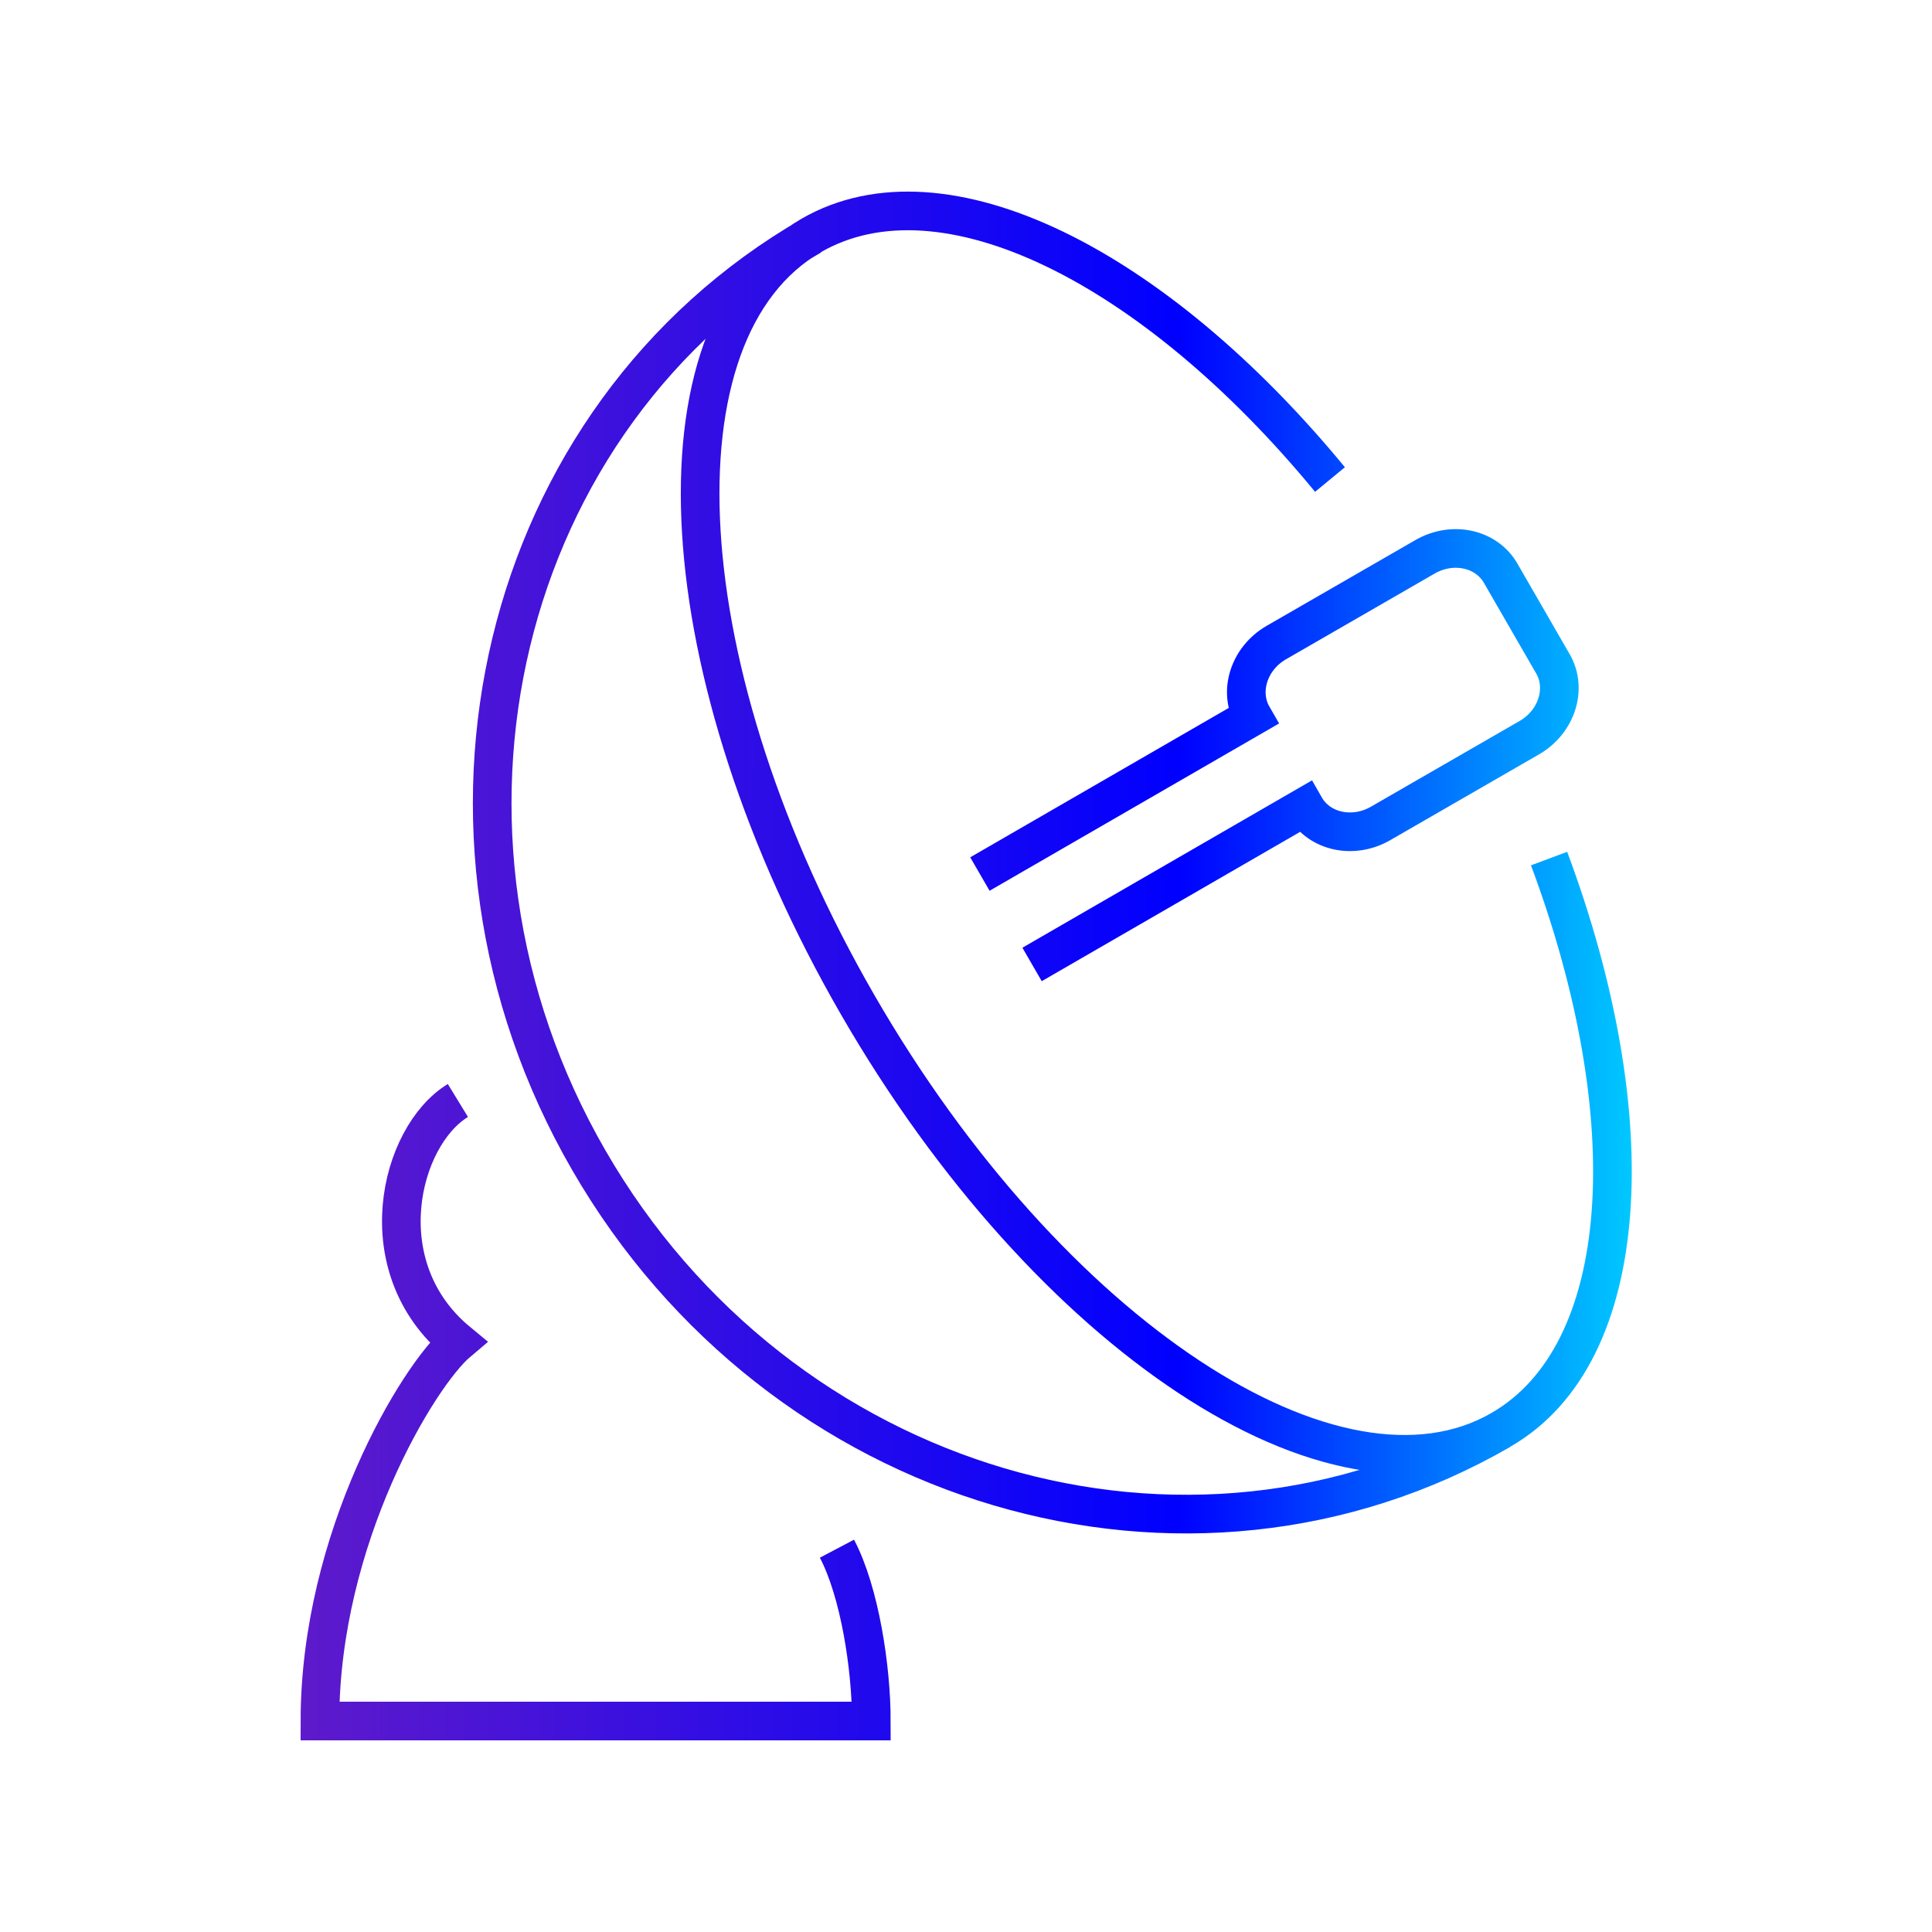 <?xml version="1.0" encoding="UTF-8"?>
<svg id="Layer_1" data-name="Layer 1" xmlns="http://www.w3.org/2000/svg" xmlns:xlink="http://www.w3.org/1999/xlink" viewBox="0 0 50 50">
  <defs>
    <style>
      .cls-1 {
        fill: none;
        stroke: url(#linear-gradient);
        stroke-miterlimit: 10;
      }
    </style>
    <linearGradient id="linear-gradient" x1="7.78" y1="25" x2="42.22" y2="25" gradientUnits="userSpaceOnUse">
      <stop offset="0" stop-color="#5e1acb"/>
      <stop offset=".66" stop-color="blue"/>
      <stop offset="1" stop-color="#00c8ff"/>
    </linearGradient>
  </defs>
  <path class="cls-1" d="M21.66,40.08c.59,1.12,.89,3.09,.89,4.46H8.28c0-4.74,2.55-8.95,3.57-9.81-2.34-1.93-1.52-5.32,0-6.25M34.42,12.41c-4.56-5.54-10.01-8.28-13.42-6.32-4.27,2.46-3.73,11.38,1.2,19.92,4.93,8.54,12.38,13.46,16.65,10.99,3.41-1.97,3.75-8.06,1.24-14.78M21,6.1c-8.11,4.68-10.69,15.4-5.76,23.93,4.93,8.54,15.5,11.66,23.6,6.98m-12.13-12.05l7.06-4.08h0c.37,.65,1.25,.84,1.96,.43l3.85-2.22c.71-.41,.98-1.27,.61-1.91l-1.35-2.34c-.37-.65-1.25-.84-1.96-.43l-3.85,2.22c-.71,.41-.98,1.27-.61,1.91h0l-7.06,4.08"/>
</svg>